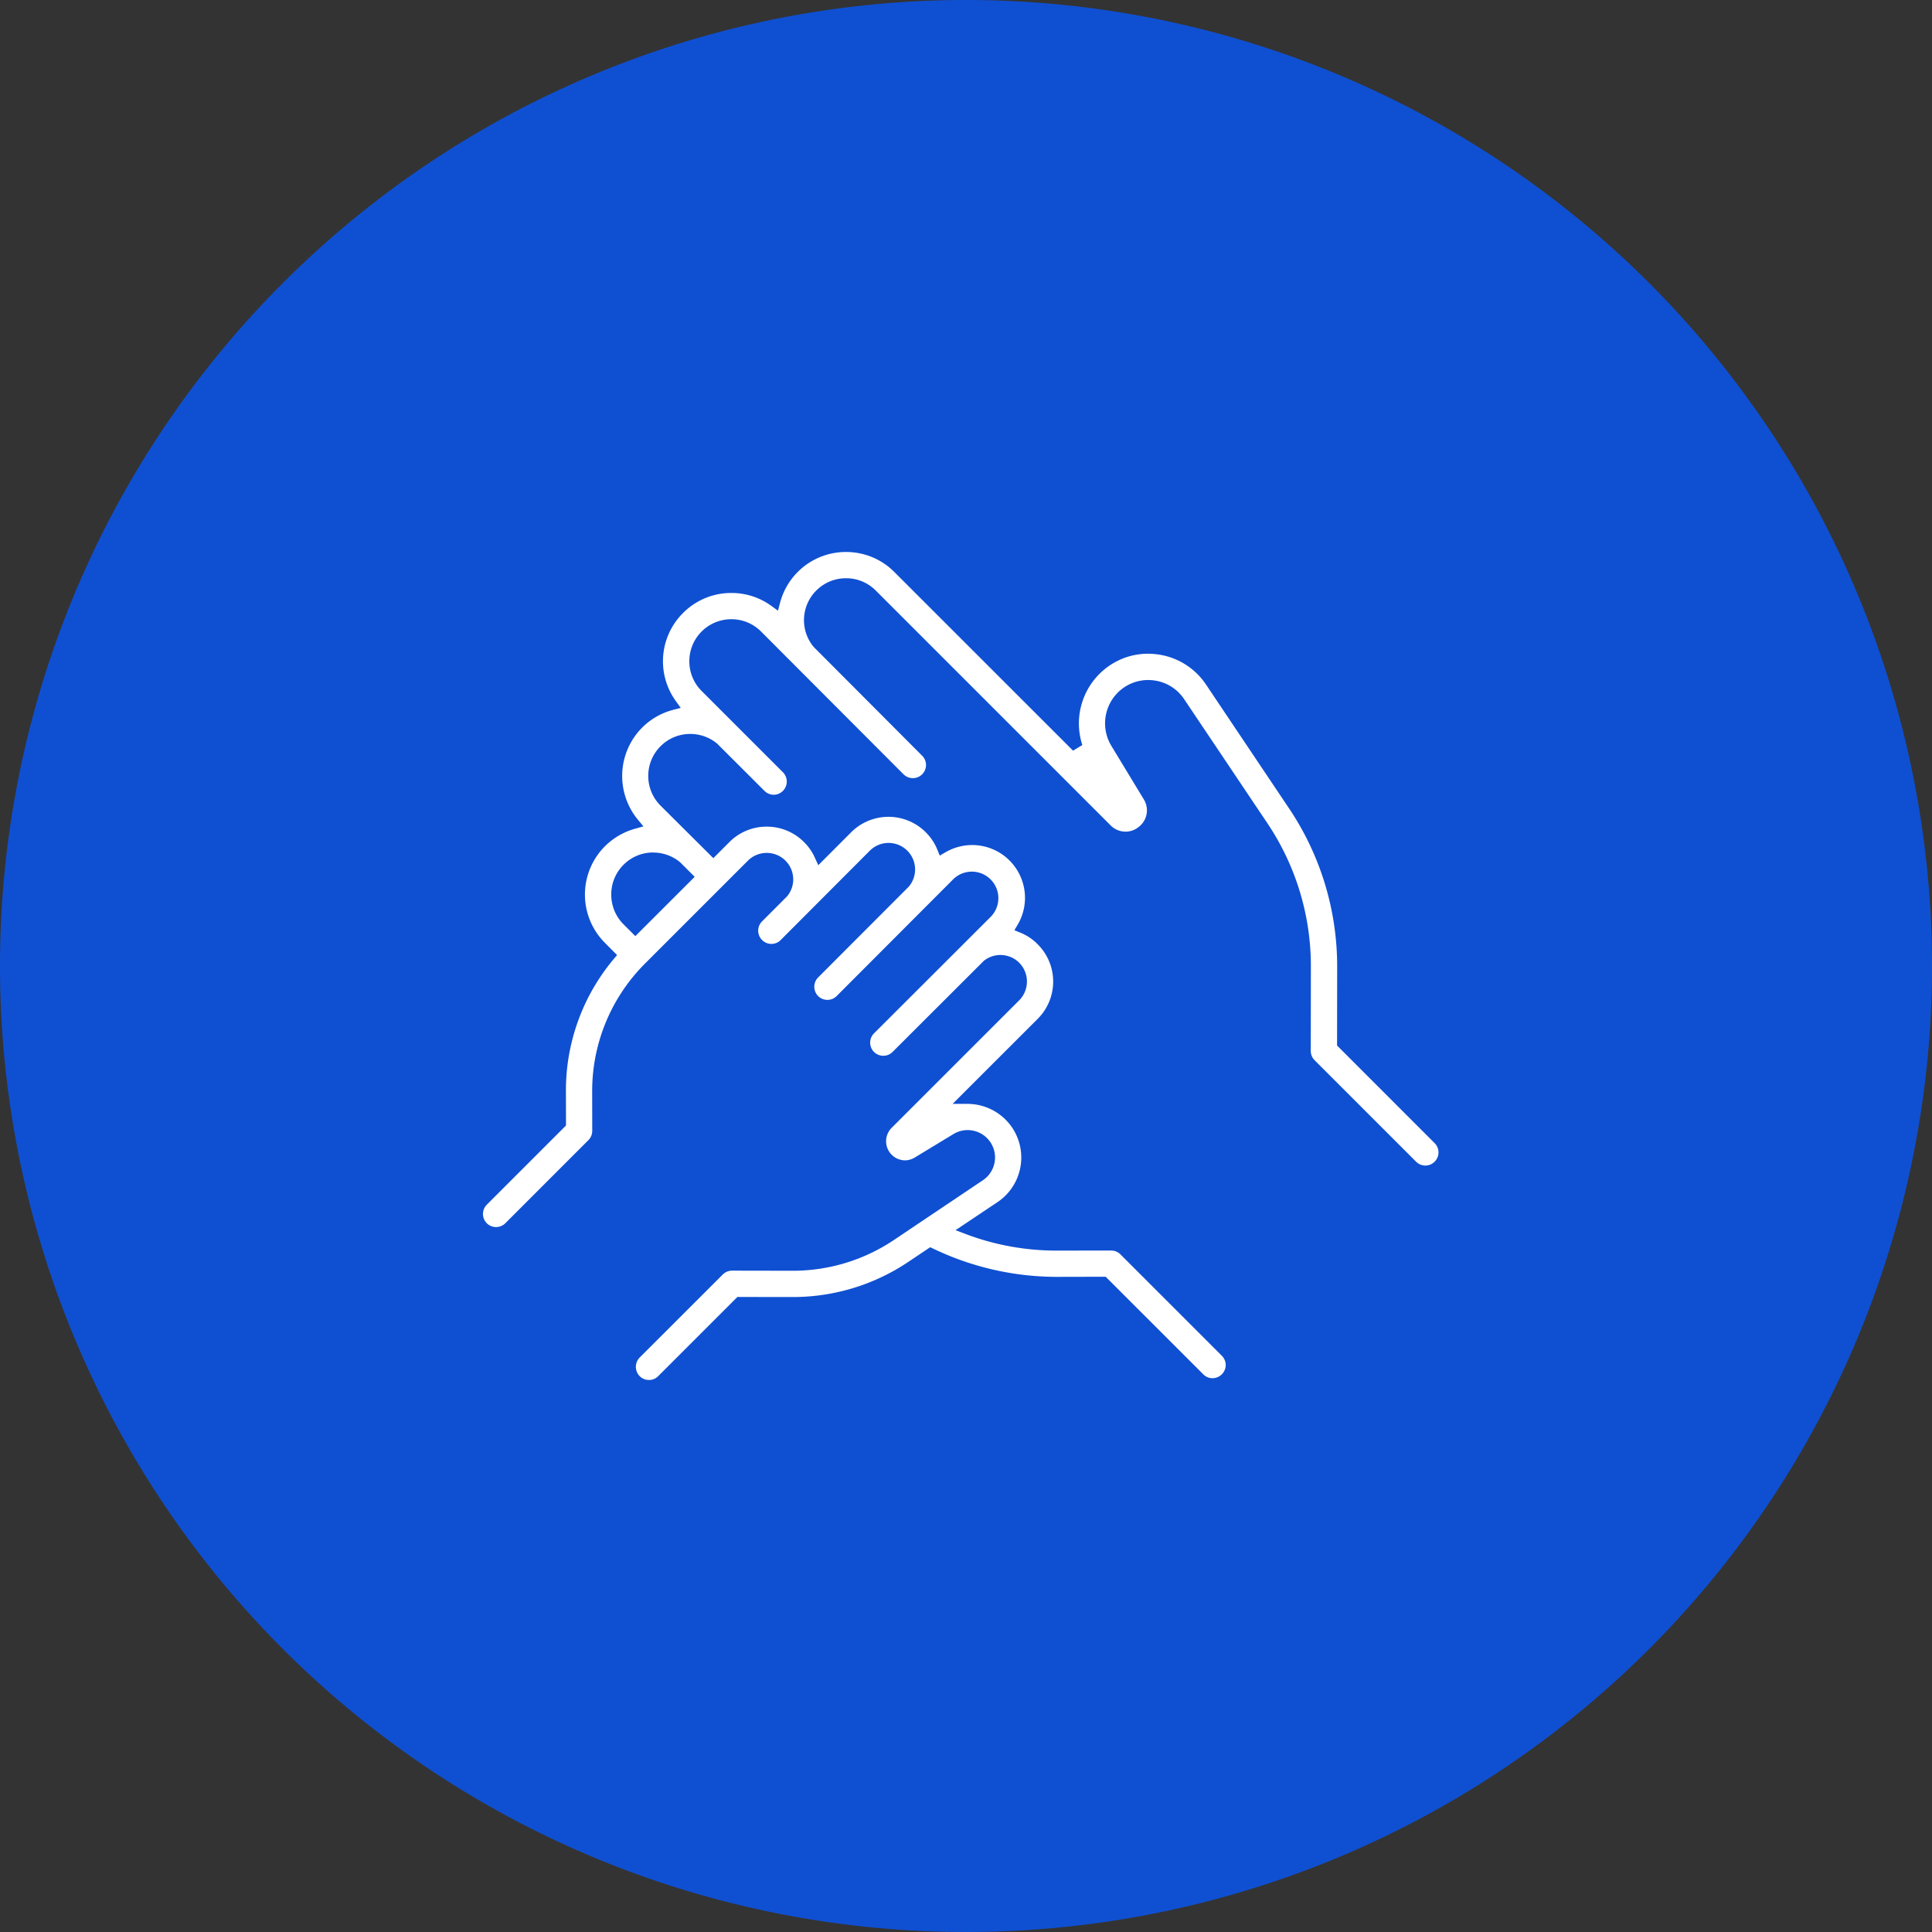 <?xml version="1.0" encoding="UTF-8"?> <svg xmlns="http://www.w3.org/2000/svg" width="140" height="140" viewBox="0 0 140 140"><rect x="0" y="0" width="140" height="140" fill="#333333" stroke="none"/><g id="グループ_37625" data-name="グループ 37625" transform="translate(-425 -2375)"><path id="japanese_man_business_interview" d="M70,0A70,70,0,1,1,0,70,70,70,0,0,1,70,0Z" transform="translate(425 2375)" fill="#0f50d2"></path><path id="パス_93210" data-name="パス 93210" d="M42.206,26.217l-7.07-7.073.008-5.707a20.512,20.512,0,0,0-3.48-11.465L25.639-7.014a5.016,5.016,0,0,0-3.261-2.145,5.365,5.365,0,0,0-.938-.088,4.965,4.965,0,0,0-2.872.915,5.07,5.07,0,0,0-1.91,5.642l.018.062-.67.407L3.054-15.169a4.915,4.915,0,0,0-3.5-1.449,4.915,4.915,0,0,0-3.5,1.449A4.94,4.94,0,0,0-5.223-12.95l-.155.585-.49-.356a4.9,4.9,0,0,0-2.887-.928,4.907,4.907,0,0,0-3.5,1.451,4.927,4.927,0,0,0-.523,6.382l.356.495-.588.152a4.92,4.92,0,0,0-2.217,1.284,4.972,4.972,0,0,0-.309,6.655l.412.495-.621.173a4.974,4.974,0,0,0-2.17,1.268,4.949,4.949,0,0,0,0,7l.879.884-.245.289A14.815,14.815,0,0,0-20.743,22.5l.005,2.438-.021.023-5.715,5.715a.957.957,0,0,0-.005,1.346.943.943,0,0,0,.673.276.95.95,0,0,0,.673-.276L-19.114,26a.946.946,0,0,0,.278-.67l-.005-2.838A13.058,13.058,0,0,1-15,13.193l7.444-7.444a1.921,1.921,0,0,1,1.361-.562,1.915,1.915,0,0,1,1.358.559,1.918,1.918,0,0,1,.565,1.361,1.9,1.9,0,0,1-.446,1.227L-6.53,10.148a.955.955,0,0,0-.039,1.309l.077.075a.945.945,0,0,0,.642.25.932.932,0,0,0,.668-.281L1.267,5.037A1.923,1.923,0,0,1,4.108,7.625l-6.576,6.588a.957.957,0,0,0,0,1.346.948.948,0,0,0,.673.278.946.946,0,0,0,.67-.278L7.338,7.081A1.923,1.923,0,0,1,10.057,9.8L1.582,18.263a.951.951,0,0,0,1.346,1.346l6.609-6.6a1.927,1.927,0,0,1,2.567.137,1.935,1.935,0,0,1,0,2.722L2.86,25.109a1.382,1.382,0,0,0,.964,2.356,1.4,1.4,0,0,0,.719-.209l2.792-1.694A1.985,1.985,0,0,1,9.47,28.908L3.013,33.244a13.129,13.129,0,0,1-7.331,2.222l-4.39-.008a.958.958,0,0,0-.67.281L-15.4,41.755a.965.965,0,0,0,0,1.348.952.952,0,0,0,.675.278.921.921,0,0,0,.668-.278l5.74-5.738,4.013.005a15,15,0,0,0,8.372-2.547l1.583-1.062.217.1a20.724,20.724,0,0,0,8.955,2.047l3.547-.008.023.023,7.05,7.047a.929.929,0,0,0,.673.281.943.943,0,0,0,.67-.284.932.932,0,0,0,.281-.668.948.948,0,0,0-.281-.673L19.44,34.28A.956.956,0,0,0,18.765,34l-3.967.005a18.558,18.558,0,0,1-6.55-1.191l-.76-.289.129-.085,2.915-1.949a3.89,3.89,0,0,0,1.016-5.462,3.91,3.91,0,0,0-3.258-1.655H7.276l6.171-6.166a3.815,3.815,0,0,0-.005-5.4,3.68,3.68,0,0,0-1.242-.835l-.446-.183L12,10.375A3.827,3.827,0,0,0,8.7,4.617a3.867,3.867,0,0,0-1.936.523l-.415.242-.183-.441a3.706,3.706,0,0,0-.833-1.248,3.821,3.821,0,0,0-5.408,0L-2.457,6.078l-.25-.549a3.687,3.687,0,0,0-.781-1.124,3.8,3.8,0,0,0-2.7-1.121A3.794,3.794,0,0,0-8.9,4.405l-1.16,1.16-.059-.054-3.766-3.748a3.034,3.034,0,0,1-.892-2.157,3.027,3.027,0,0,1,.892-2.15,3.017,3.017,0,0,1,2.155-.889,3.035,3.035,0,0,1,1.944.7L-6.36.688a.939.939,0,0,0,.67.284A.948.948,0,0,0-5.017.691a.957.957,0,0,0,0-1.346l-5.893-5.893A3.019,3.019,0,0,1-11.8-8.7a3.025,3.025,0,0,1,.889-2.155,3.034,3.034,0,0,1,2.158-.892,3.02,3.02,0,0,1,2.15.892L3.721-.51A.952.952,0,0,0,4.4-.232a.94.94,0,0,0,.67-.278.948.948,0,0,0,.281-.673.957.957,0,0,0-.281-.673L-2.8-9.749a3.033,3.033,0,0,1,.2-4.078,3.021,3.021,0,0,1,2.155-.889,3.011,3.011,0,0,1,2.152.889L18.721,3.186a1.535,1.535,0,0,0,1.09.461,1.512,1.512,0,0,0,.949-.34A1.513,1.513,0,0,0,21.128,1.3L18.775-2.58a3.15,3.15,0,0,1,.882-4.194,3.109,3.109,0,0,1,1.789-.567,3.127,3.127,0,0,1,.585.054,3.1,3.1,0,0,1,2.026,1.335l6.027,8.983a18.567,18.567,0,0,1,3.155,10.4l-.008,6.1a.949.949,0,0,0,.278.678L40.86,27.56a.966.966,0,0,0,.673.284.959.959,0,0,0,.954-.954.95.95,0,0,0-.281-.673M-14.418,5.161a3.036,3.036,0,0,1,1.946.7l1.059,1.057-.054.057-4.245,4.24-.057-.054-.8-.8A3.04,3.04,0,0,1-17.459,8.2a3.024,3.024,0,0,1,.889-2.152,3.022,3.022,0,0,1,2.152-.892" transform="translate(486.752 2431.618)" fill="#fff"></path></g></svg> 